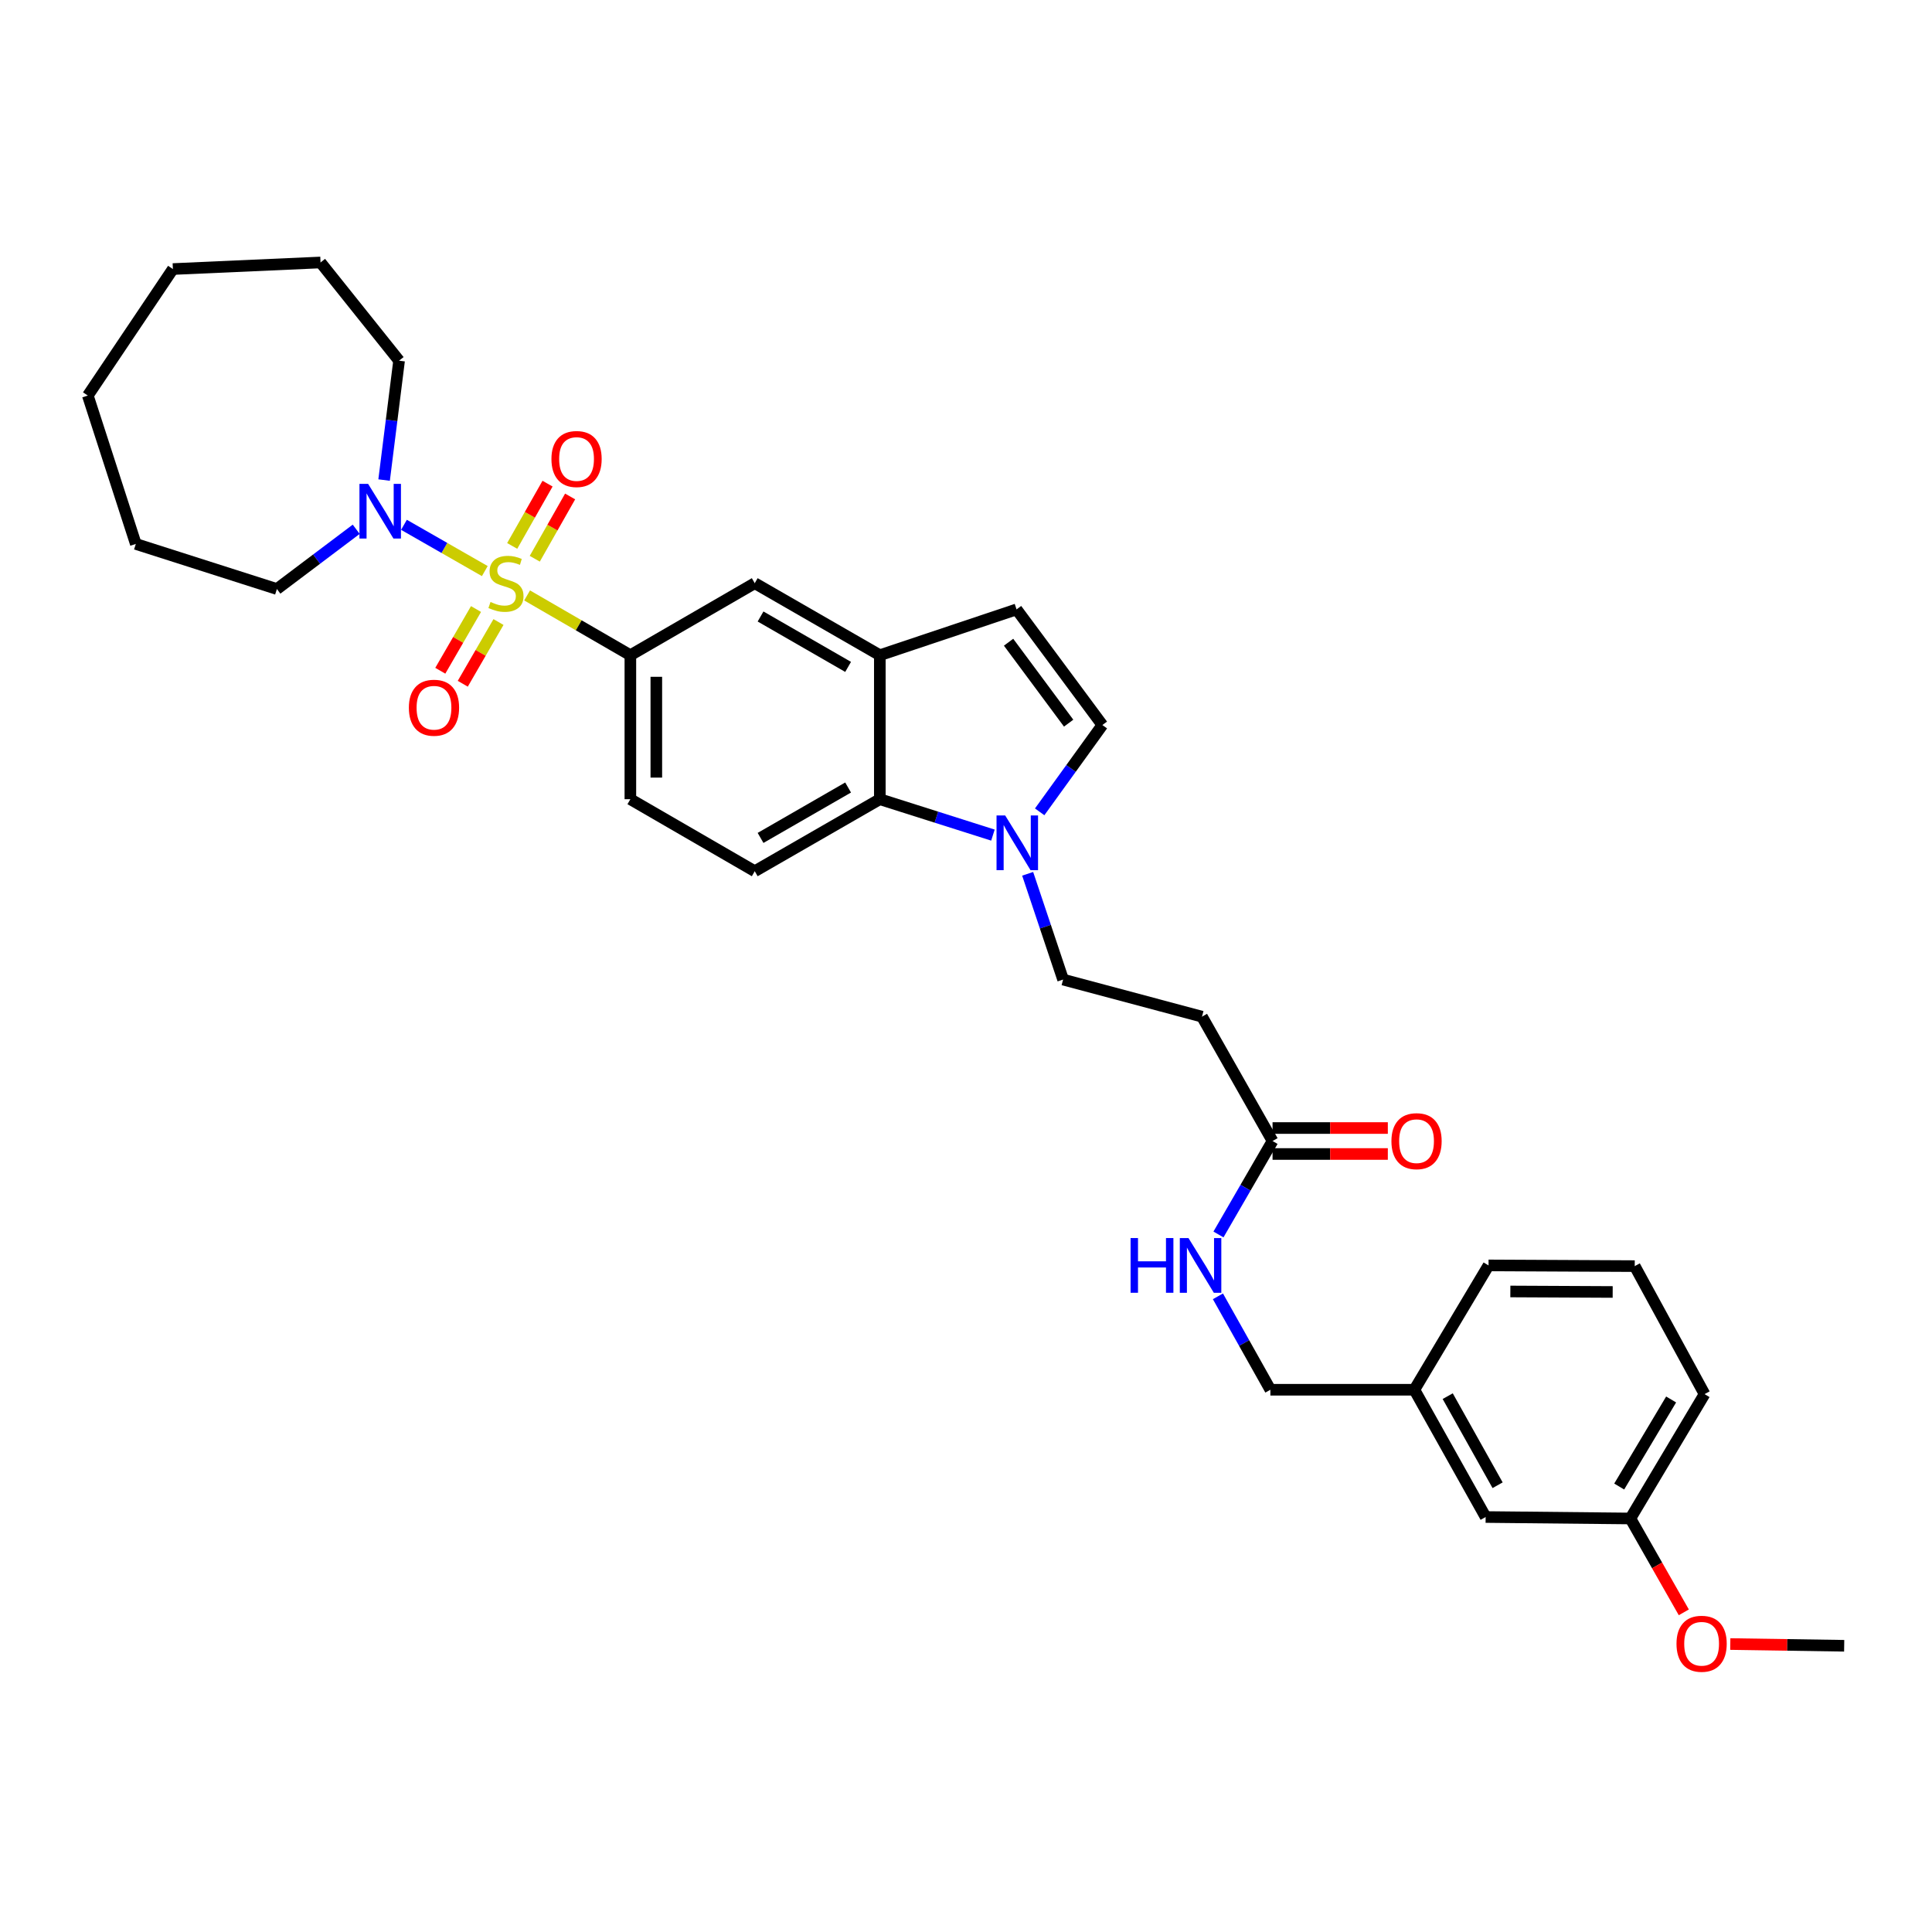 <?xml version='1.0' encoding='iso-8859-1'?>
<svg version='1.1' baseProfile='full'
              xmlns='http://www.w3.org/2000/svg'
                      xmlns:rdkit='http://www.rdkit.org/xml'
                      xmlns:xlink='http://www.w3.org/1999/xlink'
                  xml:space='preserve'
width='1000px' height='1000px' viewBox='0 0 1000 1000'>
<!-- END OF HEADER -->
<rect style='opacity:1.0;fill:#FFFFFF;stroke:none' width='1000' height='1000' x='0' y='0'> </rect>
<path class='bond-0' d='M 250.933,295.589 L 230.011,283.614' style='fill:none;fill-rule:evenodd;stroke:#CCCC00;stroke-width:6px;stroke-linecap:butt;stroke-linejoin:miter;stroke-opacity:1' />
<path class='bond-0' d='M 230.011,283.614 L 209.09,271.64' style='fill:none;fill-rule:evenodd;stroke:#0000FF;stroke-width:6px;stroke-linecap:butt;stroke-linejoin:miter;stroke-opacity:1' />
<path class='bond-1' d='M 272.828,308.192 L 299.552,323.663' style='fill:none;fill-rule:evenodd;stroke:#CCCC00;stroke-width:6px;stroke-linecap:butt;stroke-linejoin:miter;stroke-opacity:1' />
<path class='bond-1' d='M 299.552,323.663 L 326.276,339.133' style='fill:none;fill-rule:evenodd;stroke:#000000;stroke-width:6px;stroke-linecap:butt;stroke-linejoin:miter;stroke-opacity:1' />
<path class='bond-8' d='M 276.797,289.206 L 285.947,273.087' style='fill:none;fill-rule:evenodd;stroke:#CCCC00;stroke-width:6px;stroke-linecap:butt;stroke-linejoin:miter;stroke-opacity:1' />
<path class='bond-8' d='M 285.947,273.087 L 295.097,256.969' style='fill:none;fill-rule:evenodd;stroke:#FF0000;stroke-width:6px;stroke-linecap:butt;stroke-linejoin:miter;stroke-opacity:1' />
<path class='bond-8' d='M 265.111,282.572 L 274.261,266.453' style='fill:none;fill-rule:evenodd;stroke:#CCCC00;stroke-width:6px;stroke-linecap:butt;stroke-linejoin:miter;stroke-opacity:1' />
<path class='bond-8' d='M 274.261,266.453 L 283.411,250.335' style='fill:none;fill-rule:evenodd;stroke:#FF0000;stroke-width:6px;stroke-linecap:butt;stroke-linejoin:miter;stroke-opacity:1' />
<path class='bond-9' d='M 246.385,315.233 L 237.141,331.206' style='fill:none;fill-rule:evenodd;stroke:#CCCC00;stroke-width:6px;stroke-linecap:butt;stroke-linejoin:miter;stroke-opacity:1' />
<path class='bond-9' d='M 237.141,331.206 L 227.897,347.178' style='fill:none;fill-rule:evenodd;stroke:#FF0000;stroke-width:6px;stroke-linecap:butt;stroke-linejoin:miter;stroke-opacity:1' />
<path class='bond-9' d='M 258.015,321.964 L 248.771,337.936' style='fill:none;fill-rule:evenodd;stroke:#CCCC00;stroke-width:6px;stroke-linecap:butt;stroke-linejoin:miter;stroke-opacity:1' />
<path class='bond-9' d='M 248.771,337.936 L 239.528,353.909' style='fill:none;fill-rule:evenodd;stroke:#FF0000;stroke-width:6px;stroke-linecap:butt;stroke-linejoin:miter;stroke-opacity:1' />
<path class='bond-21' d='M 198.813,248.477 L 202.688,217.585' style='fill:none;fill-rule:evenodd;stroke:#0000FF;stroke-width:6px;stroke-linecap:butt;stroke-linejoin:miter;stroke-opacity:1' />
<path class='bond-21' d='M 202.688,217.585 L 206.563,186.692' style='fill:none;fill-rule:evenodd;stroke:#000000;stroke-width:6px;stroke-linecap:butt;stroke-linejoin:miter;stroke-opacity:1' />
<path class='bond-22' d='M 184.377,273.951 L 163.851,289.413' style='fill:none;fill-rule:evenodd;stroke:#0000FF;stroke-width:6px;stroke-linecap:butt;stroke-linejoin:miter;stroke-opacity:1' />
<path class='bond-22' d='M 163.851,289.413 L 143.324,304.875' style='fill:none;fill-rule:evenodd;stroke:#000000;stroke-width:6px;stroke-linecap:butt;stroke-linejoin:miter;stroke-opacity:1' />
<path class='bond-7' d='M 326.276,339.133 L 390.656,301.859' style='fill:none;fill-rule:evenodd;stroke:#000000;stroke-width:6px;stroke-linecap:butt;stroke-linejoin:miter;stroke-opacity:1' />
<path class='bond-14' d='M 326.276,339.133 L 326.276,413.666' style='fill:none;fill-rule:evenodd;stroke:#000000;stroke-width:6px;stroke-linecap:butt;stroke-linejoin:miter;stroke-opacity:1' />
<path class='bond-14' d='M 339.713,350.313 L 339.713,402.486' style='fill:none;fill-rule:evenodd;stroke:#000000;stroke-width:6px;stroke-linecap:butt;stroke-linejoin:miter;stroke-opacity:1' />
<path class='bond-2' d='M 513.94,432.248 L 484.668,422.957' style='fill:none;fill-rule:evenodd;stroke:#0000FF;stroke-width:6px;stroke-linecap:butt;stroke-linejoin:miter;stroke-opacity:1' />
<path class='bond-2' d='M 484.668,422.957 L 455.395,413.666' style='fill:none;fill-rule:evenodd;stroke:#000000;stroke-width:6px;stroke-linecap:butt;stroke-linejoin:miter;stroke-opacity:1' />
<path class='bond-13' d='M 531.916,452.275 L 541.086,479.647' style='fill:none;fill-rule:evenodd;stroke:#0000FF;stroke-width:6px;stroke-linecap:butt;stroke-linejoin:miter;stroke-opacity:1' />
<path class='bond-13' d='M 541.086,479.647 L 550.256,507.02' style='fill:none;fill-rule:evenodd;stroke:#000000;stroke-width:6px;stroke-linecap:butt;stroke-linejoin:miter;stroke-opacity:1' />
<path class='bond-34' d='M 538.131,420.208 L 554.358,397.74' style='fill:none;fill-rule:evenodd;stroke:#0000FF;stroke-width:6px;stroke-linecap:butt;stroke-linejoin:miter;stroke-opacity:1' />
<path class='bond-34' d='M 554.358,397.74 L 570.584,375.272' style='fill:none;fill-rule:evenodd;stroke:#000000;stroke-width:6px;stroke-linecap:butt;stroke-linejoin:miter;stroke-opacity:1' />
<path class='bond-3' d='M 455.395,339.133 L 390.656,301.859' style='fill:none;fill-rule:evenodd;stroke:#000000;stroke-width:6px;stroke-linecap:butt;stroke-linejoin:miter;stroke-opacity:1' />
<path class='bond-3' d='M 438.979,345.187 L 393.662,319.095' style='fill:none;fill-rule:evenodd;stroke:#000000;stroke-width:6px;stroke-linecap:butt;stroke-linejoin:miter;stroke-opacity:1' />
<path class='bond-6' d='M 455.395,339.133 L 526.166,315.423' style='fill:none;fill-rule:evenodd;stroke:#000000;stroke-width:6px;stroke-linecap:butt;stroke-linejoin:miter;stroke-opacity:1' />
<path class='bond-32' d='M 455.395,339.133 L 455.395,413.666' style='fill:none;fill-rule:evenodd;stroke:#000000;stroke-width:6px;stroke-linecap:butt;stroke-linejoin:miter;stroke-opacity:1' />
<path class='bond-4' d='M 455.395,413.666 L 390.656,450.94' style='fill:none;fill-rule:evenodd;stroke:#000000;stroke-width:6px;stroke-linecap:butt;stroke-linejoin:miter;stroke-opacity:1' />
<path class='bond-4' d='M 438.979,407.612 L 393.662,433.704' style='fill:none;fill-rule:evenodd;stroke:#000000;stroke-width:6px;stroke-linecap:butt;stroke-linejoin:miter;stroke-opacity:1' />
<path class='bond-5' d='M 570.584,375.272 L 526.166,315.423' style='fill:none;fill-rule:evenodd;stroke:#000000;stroke-width:6px;stroke-linecap:butt;stroke-linejoin:miter;stroke-opacity:1' />
<path class='bond-5' d='M 553.131,374.303 L 522.038,332.409' style='fill:none;fill-rule:evenodd;stroke:#000000;stroke-width:6px;stroke-linecap:butt;stroke-linejoin:miter;stroke-opacity:1' />
<path class='bond-10' d='M 658.667,590.586 L 622.147,526.22' style='fill:none;fill-rule:evenodd;stroke:#000000;stroke-width:6px;stroke-linecap:butt;stroke-linejoin:miter;stroke-opacity:1' />
<path class='bond-15' d='M 658.667,590.586 L 644.672,614.77' style='fill:none;fill-rule:evenodd;stroke:#000000;stroke-width:6px;stroke-linecap:butt;stroke-linejoin:miter;stroke-opacity:1' />
<path class='bond-15' d='M 644.672,614.77 L 630.678,638.954' style='fill:none;fill-rule:evenodd;stroke:#0000FF;stroke-width:6px;stroke-linecap:butt;stroke-linejoin:miter;stroke-opacity:1' />
<path class='bond-16' d='M 658.667,597.305 L 688.502,597.305' style='fill:none;fill-rule:evenodd;stroke:#000000;stroke-width:6px;stroke-linecap:butt;stroke-linejoin:miter;stroke-opacity:1' />
<path class='bond-16' d='M 688.502,597.305 L 718.337,597.305' style='fill:none;fill-rule:evenodd;stroke:#FF0000;stroke-width:6px;stroke-linecap:butt;stroke-linejoin:miter;stroke-opacity:1' />
<path class='bond-16' d='M 658.667,583.867 L 688.502,583.867' style='fill:none;fill-rule:evenodd;stroke:#000000;stroke-width:6px;stroke-linecap:butt;stroke-linejoin:miter;stroke-opacity:1' />
<path class='bond-16' d='M 688.502,583.867 L 718.337,583.867' style='fill:none;fill-rule:evenodd;stroke:#FF0000;stroke-width:6px;stroke-linecap:butt;stroke-linejoin:miter;stroke-opacity:1' />
<path class='bond-11' d='M 622.147,526.22 L 550.256,507.02' style='fill:none;fill-rule:evenodd;stroke:#000000;stroke-width:6px;stroke-linecap:butt;stroke-linejoin:miter;stroke-opacity:1' />
<path class='bond-12' d='M 390.656,450.94 L 326.276,413.666' style='fill:none;fill-rule:evenodd;stroke:#000000;stroke-width:6px;stroke-linecap:butt;stroke-linejoin:miter;stroke-opacity:1' />
<path class='bond-17' d='M 630.395,670.979 L 643.971,695.155' style='fill:none;fill-rule:evenodd;stroke:#0000FF;stroke-width:6px;stroke-linecap:butt;stroke-linejoin:miter;stroke-opacity:1' />
<path class='bond-17' d='M 643.971,695.155 L 657.547,719.332' style='fill:none;fill-rule:evenodd;stroke:#000000;stroke-width:6px;stroke-linecap:butt;stroke-linejoin:miter;stroke-opacity:1' />
<path class='bond-19' d='M 657.547,719.332 L 732.073,719.332' style='fill:none;fill-rule:evenodd;stroke:#000000;stroke-width:6px;stroke-linecap:butt;stroke-linejoin:miter;stroke-opacity:1' />
<path class='bond-18' d='M 768.966,785.205 L 732.073,719.332' style='fill:none;fill-rule:evenodd;stroke:#000000;stroke-width:6px;stroke-linecap:butt;stroke-linejoin:miter;stroke-opacity:1' />
<path class='bond-18' d='M 775.156,768.758 L 749.331,722.647' style='fill:none;fill-rule:evenodd;stroke:#000000;stroke-width:6px;stroke-linecap:butt;stroke-linejoin:miter;stroke-opacity:1' />
<path class='bond-20' d='M 768.966,785.205 L 843.88,785.967' style='fill:none;fill-rule:evenodd;stroke:#000000;stroke-width:6px;stroke-linecap:butt;stroke-linejoin:miter;stroke-opacity:1' />
<path class='bond-25' d='M 732.073,719.332 L 770.467,654.974' style='fill:none;fill-rule:evenodd;stroke:#000000;stroke-width:6px;stroke-linecap:butt;stroke-linejoin:miter;stroke-opacity:1' />
<path class='bond-23' d='M 843.88,785.967 L 857.709,810.256' style='fill:none;fill-rule:evenodd;stroke:#000000;stroke-width:6px;stroke-linecap:butt;stroke-linejoin:miter;stroke-opacity:1' />
<path class='bond-23' d='M 857.709,810.256 L 871.538,834.545' style='fill:none;fill-rule:evenodd;stroke:#FF0000;stroke-width:6px;stroke-linecap:butt;stroke-linejoin:miter;stroke-opacity:1' />
<path class='bond-35' d='M 843.88,785.967 L 882.274,721.594' style='fill:none;fill-rule:evenodd;stroke:#000000;stroke-width:6px;stroke-linecap:butt;stroke-linejoin:miter;stroke-opacity:1' />
<path class='bond-35' d='M 838.099,769.428 L 864.974,724.367' style='fill:none;fill-rule:evenodd;stroke:#000000;stroke-width:6px;stroke-linecap:butt;stroke-linejoin:miter;stroke-opacity:1' />
<path class='bond-28' d='M 206.563,186.692 L 165.907,135.854' style='fill:none;fill-rule:evenodd;stroke:#000000;stroke-width:6px;stroke-linecap:butt;stroke-linejoin:miter;stroke-opacity:1' />
<path class='bond-29' d='M 143.324,304.875 L 70.299,281.546' style='fill:none;fill-rule:evenodd;stroke:#000000;stroke-width:6px;stroke-linecap:butt;stroke-linejoin:miter;stroke-opacity:1' />
<path class='bond-27' d='M 895.596,850.953 L 925.071,851.401' style='fill:none;fill-rule:evenodd;stroke:#FF0000;stroke-width:6px;stroke-linecap:butt;stroke-linejoin:miter;stroke-opacity:1' />
<path class='bond-27' d='M 925.071,851.401 L 954.545,851.848' style='fill:none;fill-rule:evenodd;stroke:#000000;stroke-width:6px;stroke-linecap:butt;stroke-linejoin:miter;stroke-opacity:1' />
<path class='bond-24' d='M 846.135,655.34 L 770.467,654.974' style='fill:none;fill-rule:evenodd;stroke:#000000;stroke-width:6px;stroke-linecap:butt;stroke-linejoin:miter;stroke-opacity:1' />
<path class='bond-24' d='M 834.72,668.722 L 781.752,668.466' style='fill:none;fill-rule:evenodd;stroke:#000000;stroke-width:6px;stroke-linecap:butt;stroke-linejoin:miter;stroke-opacity:1' />
<path class='bond-26' d='M 846.135,655.34 L 882.274,721.594' style='fill:none;fill-rule:evenodd;stroke:#000000;stroke-width:6px;stroke-linecap:butt;stroke-linejoin:miter;stroke-opacity:1' />
<path class='bond-31' d='M 165.907,135.854 L 89.485,139.258' style='fill:none;fill-rule:evenodd;stroke:#000000;stroke-width:6px;stroke-linecap:butt;stroke-linejoin:miter;stroke-opacity:1' />
<path class='bond-30' d='M 70.299,281.546 L 45.455,204.743' style='fill:none;fill-rule:evenodd;stroke:#000000;stroke-width:6px;stroke-linecap:butt;stroke-linejoin:miter;stroke-opacity:1' />
<path class='bond-33' d='M 45.455,204.743 L 89.485,139.258' style='fill:none;fill-rule:evenodd;stroke:#000000;stroke-width:6px;stroke-linecap:butt;stroke-linejoin:miter;stroke-opacity:1' />
<path  class='atom-0' d='M 253.888 311.579
Q 254.208 311.699, 255.528 312.259
Q 256.848 312.819, 258.288 313.179
Q 259.768 313.499, 261.208 313.499
Q 263.888 313.499, 265.448 312.219
Q 267.008 310.899, 267.008 308.619
Q 267.008 307.059, 266.208 306.099
Q 265.448 305.139, 264.248 304.619
Q 263.048 304.099, 261.048 303.499
Q 258.528 302.739, 257.008 302.019
Q 255.528 301.299, 254.448 299.779
Q 253.408 298.259, 253.408 295.699
Q 253.408 292.139, 255.808 289.939
Q 258.248 287.739, 263.048 287.739
Q 266.328 287.739, 270.048 289.299
L 269.128 292.379
Q 265.728 290.979, 263.168 290.979
Q 260.408 290.979, 258.888 292.139
Q 257.368 293.259, 257.408 295.219
Q 257.408 296.739, 258.168 297.659
Q 258.968 298.579, 260.088 299.099
Q 261.248 299.619, 263.168 300.219
Q 265.728 301.019, 267.248 301.819
Q 268.768 302.619, 269.848 304.259
Q 270.968 305.859, 270.968 308.619
Q 270.968 312.539, 268.328 314.659
Q 265.728 316.739, 261.368 316.739
Q 258.848 316.739, 256.928 316.179
Q 255.048 315.659, 252.808 314.739
L 253.888 311.579
' fill='#CCCC00'/>
<path  class='atom-1' d='M 190.531 250.44
L 199.811 265.44
Q 200.731 266.92, 202.211 269.6
Q 203.691 272.28, 203.771 272.44
L 203.771 250.44
L 207.531 250.44
L 207.531 278.76
L 203.651 278.76
L 193.691 262.36
Q 192.531 260.44, 191.291 258.24
Q 190.091 256.04, 189.731 255.36
L 189.731 278.76
L 186.051 278.76
L 186.051 250.44
L 190.531 250.44
' fill='#0000FF'/>
<path  class='atom-3' d='M 520.287 422.089
L 529.567 437.089
Q 530.487 438.569, 531.967 441.249
Q 533.447 443.929, 533.527 444.089
L 533.527 422.089
L 537.287 422.089
L 537.287 450.409
L 533.407 450.409
L 523.447 434.009
Q 522.287 432.089, 521.047 429.889
Q 519.847 427.689, 519.487 427.009
L 519.487 450.409
L 515.807 450.409
L 515.807 422.089
L 520.287 422.089
' fill='#0000FF'/>
<path  class='atom-9' d='M 285.423 237.581
Q 285.423 230.781, 288.783 226.981
Q 292.143 223.181, 298.423 223.181
Q 304.703 223.181, 308.063 226.981
Q 311.423 230.781, 311.423 237.581
Q 311.423 244.461, 308.023 248.381
Q 304.623 252.261, 298.423 252.261
Q 292.183 252.261, 288.783 248.381
Q 285.423 244.501, 285.423 237.581
M 298.423 249.061
Q 302.743 249.061, 305.063 246.181
Q 307.423 243.261, 307.423 237.581
Q 307.423 232.021, 305.063 229.221
Q 302.743 226.381, 298.423 226.381
Q 294.103 226.381, 291.743 229.181
Q 289.423 231.981, 289.423 237.581
Q 289.423 243.301, 291.743 246.181
Q 294.103 249.061, 298.423 249.061
' fill='#FF0000'/>
<path  class='atom-10' d='M 211.629 366.319
Q 211.629 359.519, 214.989 355.719
Q 218.349 351.919, 224.629 351.919
Q 230.909 351.919, 234.269 355.719
Q 237.629 359.519, 237.629 366.319
Q 237.629 373.199, 234.229 377.119
Q 230.829 380.999, 224.629 380.999
Q 218.389 380.999, 214.989 377.119
Q 211.629 373.239, 211.629 366.319
M 224.629 377.799
Q 228.949 377.799, 231.269 374.919
Q 233.629 371.999, 233.629 366.319
Q 233.629 360.759, 231.269 357.959
Q 228.949 355.119, 224.629 355.119
Q 220.309 355.119, 217.949 357.919
Q 215.629 360.719, 215.629 366.319
Q 215.629 372.039, 217.949 374.919
Q 220.309 377.799, 224.629 377.799
' fill='#FF0000'/>
<path  class='atom-16' d='M 585.188 640.814
L 589.028 640.814
L 589.028 652.854
L 603.508 652.854
L 603.508 640.814
L 607.348 640.814
L 607.348 669.134
L 603.508 669.134
L 603.508 656.054
L 589.028 656.054
L 589.028 669.134
L 585.188 669.134
L 585.188 640.814
' fill='#0000FF'/>
<path  class='atom-16' d='M 615.148 640.814
L 624.428 655.814
Q 625.348 657.294, 626.828 659.974
Q 628.308 662.654, 628.388 662.814
L 628.388 640.814
L 632.148 640.814
L 632.148 669.134
L 628.268 669.134
L 618.308 652.734
Q 617.148 650.814, 615.908 648.614
Q 614.708 646.414, 614.348 645.734
L 614.348 669.134
L 610.668 669.134
L 610.668 640.814
L 615.148 640.814
' fill='#0000FF'/>
<path  class='atom-17' d='M 720.2 590.666
Q 720.2 583.866, 723.56 580.066
Q 726.92 576.266, 733.2 576.266
Q 739.48 576.266, 742.84 580.066
Q 746.2 583.866, 746.2 590.666
Q 746.2 597.546, 742.8 601.466
Q 739.4 605.346, 733.2 605.346
Q 726.96 605.346, 723.56 601.466
Q 720.2 597.586, 720.2 590.666
M 733.2 602.146
Q 737.52 602.146, 739.84 599.266
Q 742.2 596.346, 742.2 590.666
Q 742.2 585.106, 739.84 582.306
Q 737.52 579.466, 733.2 579.466
Q 728.88 579.466, 726.52 582.266
Q 724.2 585.066, 724.2 590.666
Q 724.2 596.386, 726.52 599.266
Q 728.88 602.146, 733.2 602.146
' fill='#FF0000'/>
<path  class='atom-24' d='M 867.751 850.808
Q 867.751 844.008, 871.111 840.208
Q 874.471 836.408, 880.751 836.408
Q 887.031 836.408, 890.391 840.208
Q 893.751 844.008, 893.751 850.808
Q 893.751 857.688, 890.351 861.608
Q 886.951 865.488, 880.751 865.488
Q 874.511 865.488, 871.111 861.608
Q 867.751 857.728, 867.751 850.808
M 880.751 862.288
Q 885.071 862.288, 887.391 859.408
Q 889.751 856.488, 889.751 850.808
Q 889.751 845.248, 887.391 842.448
Q 885.071 839.608, 880.751 839.608
Q 876.431 839.608, 874.071 842.408
Q 871.751 845.208, 871.751 850.808
Q 871.751 856.528, 874.071 859.408
Q 876.431 862.288, 880.751 862.288
' fill='#FF0000'/>
</svg>
